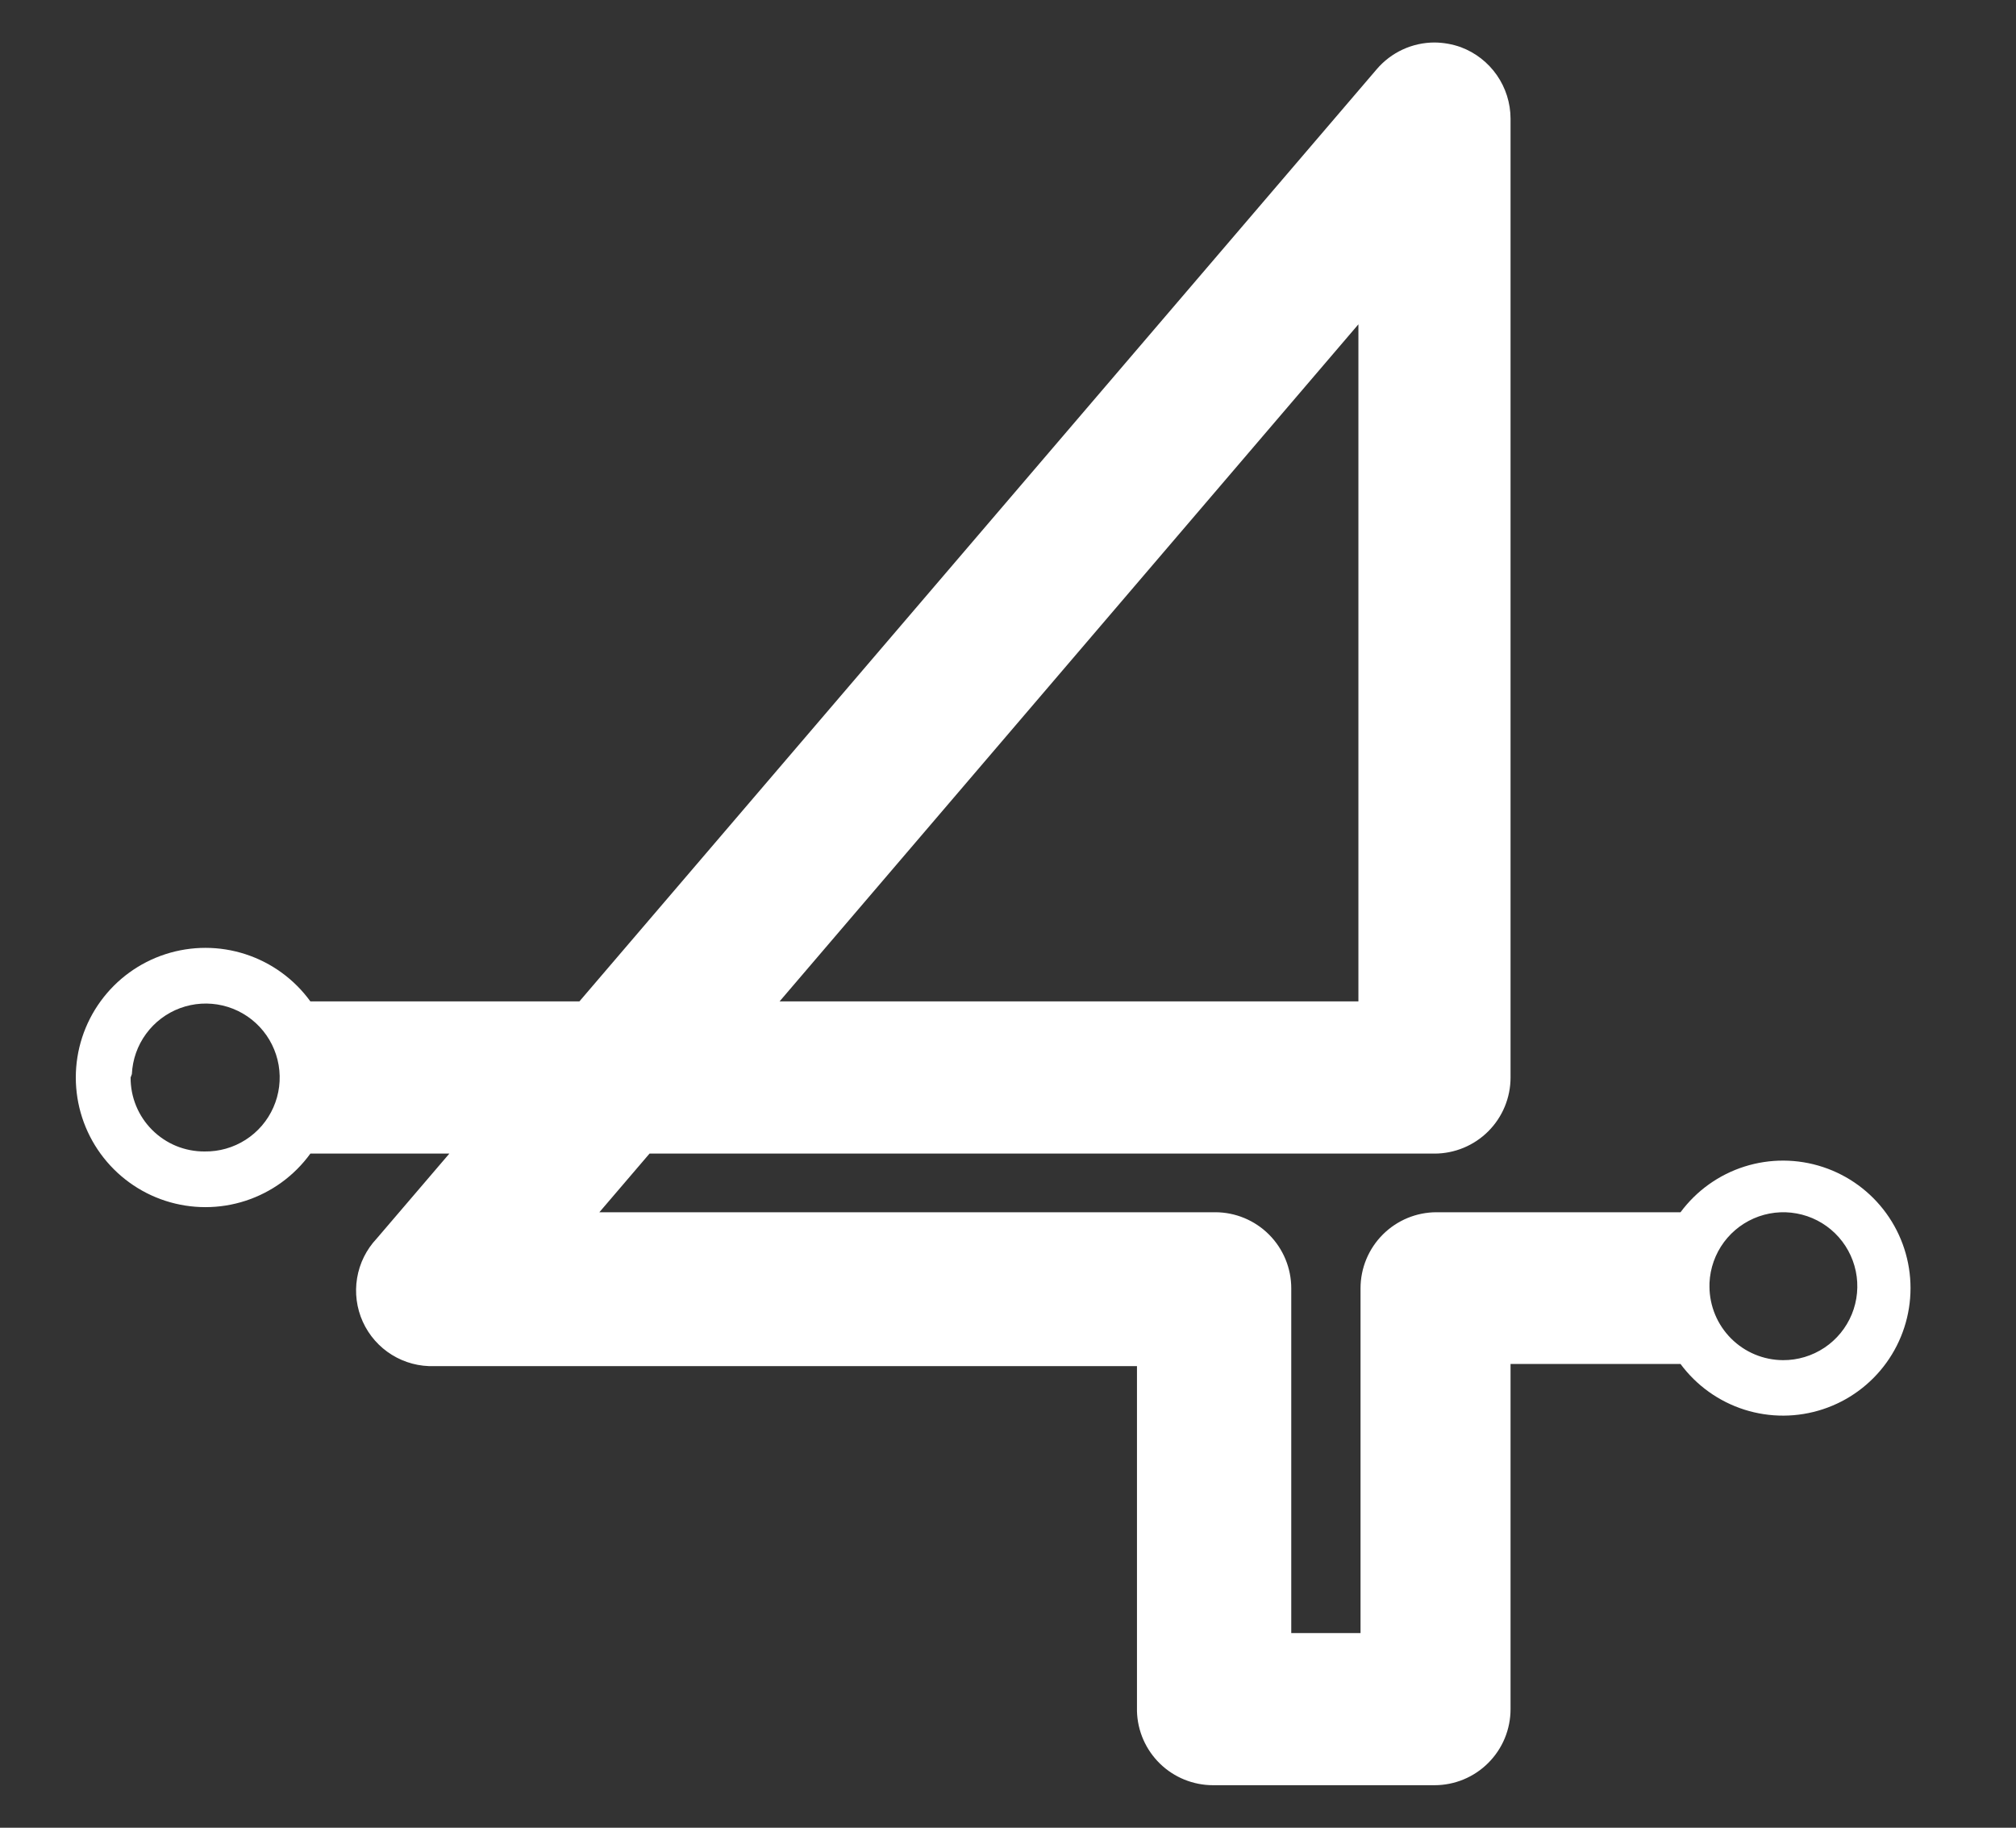 <svg width="75" height="68" viewBox="0 0 75 68" fill="none" xmlns="http://www.w3.org/2000/svg">
<rect x="0" y="0" width="75" height="68" fill="#333333" stroke="none"/>
<path d="M63.596 47.932C63.58 47.384 63.728 46.844 64.021 46.38C64.315 45.917 64.74 45.552 65.242 45.332C65.744 45.112 66.3 45.047 66.839 45.146C67.378 45.244 67.876 45.501 68.268 45.884C68.66 46.267 68.929 46.759 69.04 47.296C69.151 47.833 69.099 48.391 68.891 48.898C68.682 49.405 68.328 49.838 67.871 50.142C67.415 50.446 66.879 50.607 66.331 50.604C65.607 50.6 64.913 50.311 64.401 49.798C63.889 49.286 63.6 48.593 63.596 47.868V47.932ZM4.906 39.962C4.931 39.421 5.114 38.901 5.434 38.464C5.753 38.028 6.193 37.695 6.7 37.507C7.207 37.32 7.758 37.286 8.285 37.41C8.811 37.534 9.289 37.81 9.659 38.204C10.029 38.598 10.275 39.093 10.366 39.626C10.457 40.159 10.389 40.707 10.17 41.201C9.952 41.696 9.592 42.115 9.137 42.406C8.681 42.698 8.15 42.848 7.61 42.84C7.248 42.842 6.889 42.772 6.554 42.635C6.22 42.497 5.916 42.294 5.66 42.038C5.404 41.782 5.201 41.478 5.064 41.144C4.926 40.809 4.857 40.45 4.859 40.088L4.906 39.962ZM50.536 12.066V37.257H29.002L50.536 12.066ZM51.216 2.577L21.555 37.257H11.547C10.949 36.432 10.105 35.818 9.136 35.502C8.167 35.186 7.124 35.186 6.154 35.5C5.185 35.814 4.341 36.428 3.742 37.252C3.143 38.076 2.82 39.069 2.82 40.088C2.82 41.107 3.143 42.1 3.742 42.924C4.341 43.748 5.185 44.362 6.154 44.676C7.124 44.99 8.167 44.99 9.136 44.674C10.105 44.358 10.949 43.744 11.547 42.919H16.717L14.013 46.081C13.63 46.488 13.376 46.999 13.285 47.55C13.193 48.101 13.267 48.666 13.497 49.175C13.728 49.684 14.104 50.112 14.579 50.406C15.054 50.7 15.605 50.846 16.163 50.826H42.298V63.667C42.319 64.404 42.626 65.103 43.155 65.617C43.683 66.131 44.392 66.418 45.129 66.418H53.366C53.738 66.418 54.106 66.345 54.449 66.203C54.792 66.061 55.105 65.852 55.367 65.589C55.63 65.326 55.839 65.014 55.981 64.671C56.123 64.327 56.196 63.959 56.196 63.588V50.747H62.52C63.114 51.549 63.946 52.144 64.897 52.446C65.849 52.748 66.871 52.742 67.819 52.429C68.766 52.117 69.591 51.513 70.176 50.704C70.761 49.895 71.076 48.922 71.076 47.924C71.076 46.926 70.761 45.953 70.176 45.144C69.591 44.335 68.766 43.731 67.819 43.419C66.871 43.106 65.849 43.1 64.897 43.402C63.946 43.704 63.114 44.299 62.52 45.101H53.445C53.074 45.101 52.706 45.174 52.362 45.316C52.019 45.459 51.707 45.667 51.444 45.93C51.181 46.193 50.973 46.505 50.83 46.849C50.688 47.192 50.615 47.56 50.615 47.932V60.757H48.038V47.932C48.038 47.181 47.74 46.461 47.209 45.93C46.678 45.399 45.958 45.101 45.208 45.101H22.298L24.164 42.919H53.366C54.117 42.919 54.837 42.62 55.367 42.09C55.898 41.559 56.196 40.839 56.196 40.088V4.412C56.194 3.833 56.016 3.269 55.686 2.795C55.355 2.32 54.888 1.957 54.346 1.755C54.032 1.642 53.7 1.584 53.366 1.581C52.957 1.582 52.553 1.671 52.182 1.843C51.81 2.015 51.481 2.266 51.216 2.577Z" fill="white"/>
</svg>
